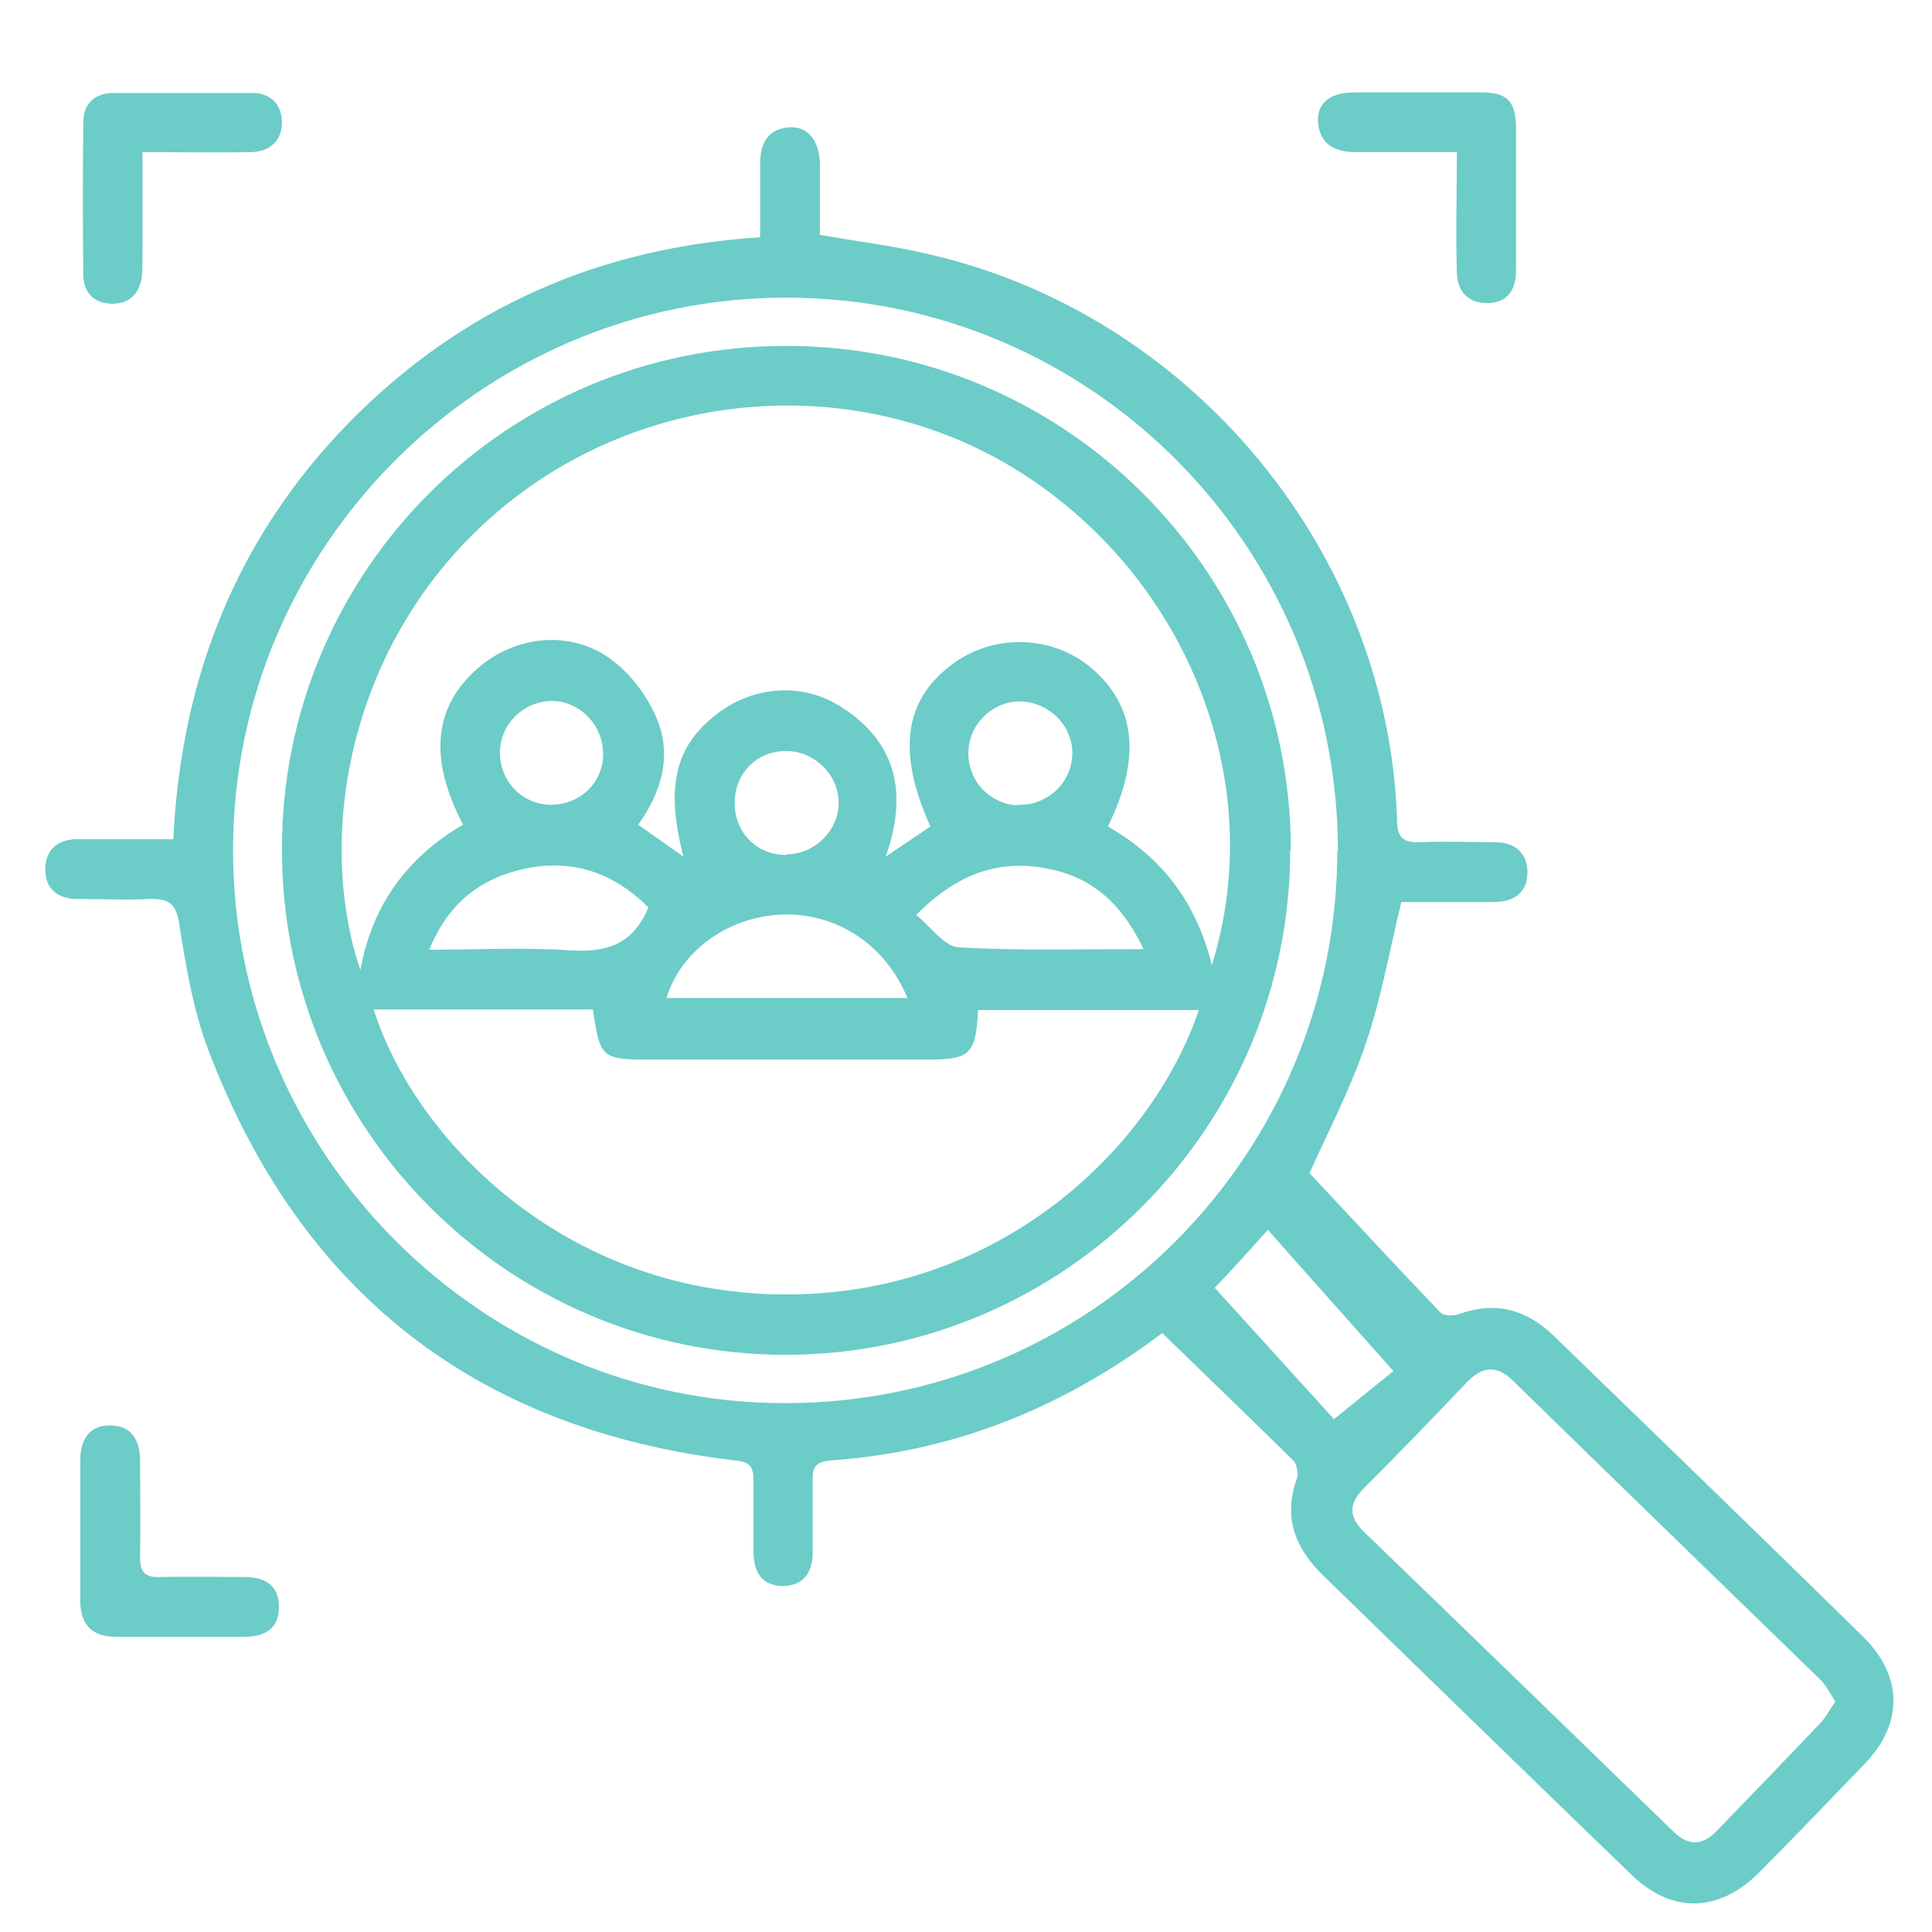 <svg xmlns="http://www.w3.org/2000/svg" id="Layer_1" viewBox="0 0 32 32"><defs><style>      .cls-1 {        fill: #6cccc8;      }    </style></defs><path class="cls-1" d="M19.25,22.08c-1.66,1.25-3.47,1.97-5.5,2.11-.24.02-.3.12-.29.34,0,.4,0,.8,0,1.19,0,.31-.14.54-.48.55-.36,0-.5-.23-.5-.57,0-.4,0-.8,0-1.19,0-.23-.08-.3-.3-.32-4.28-.5-7.2-2.78-8.73-6.8-.25-.66-.37-1.38-.48-2.08-.05-.34-.17-.43-.49-.42-.4.02-.8,0-1.19,0-.33,0-.54-.16-.54-.49,0-.33.21-.5.53-.5.52,0,1.04,0,1.59,0,.13-2.68,1.05-5,2.92-6.91,1.86-1.89,4.13-2.89,6.8-3.06,0-.43,0-.82,0-1.22,0-.33.12-.57.47-.6.31-.03.51.21.52.6,0,.4,0,.79,0,1.18.62.11,1.22.18,1.8.32,4.34.99,7.62,4.92,7.76,9.38,0,.3.12.37.39.36.41-.02.82,0,1.23,0,.32,0,.53.16.54.49,0,.34-.21.49-.53.5-.53,0-1.06,0-1.56,0-.2.83-.34,1.63-.6,2.38-.26.76-.64,1.48-.92,2.11.72.77,1.44,1.55,2.17,2.31.06.06.23.06.32.02.6-.21,1.1-.07,1.55.36,1.71,1.66,3.43,3.32,5.13,4.99.66.65.67,1.44.02,2.11-.58.6-1.16,1.21-1.75,1.8-.66.66-1.44.68-2.11.03-1.71-1.65-3.4-3.3-5.11-4.96-.46-.45-.66-.96-.43-1.6.03-.09,0-.25-.07-.31-.71-.7-1.43-1.39-2.17-2.11ZM22.16,14.09c0-5.04-4.08-9.15-9.12-9.16-5.04-.01-9.18,4.11-9.18,9.15,0,5.04,4.14,9.18,9.17,9.16,5.04-.01,9.12-4.11,9.12-9.15ZM30.41,28.2c-.09-.14-.16-.28-.26-.38-1.7-1.65-3.4-3.3-5.1-4.96-.26-.25-.49-.23-.74.02-.57.6-1.14,1.19-1.72,1.77-.26.26-.25.48.01.73,1.71,1.65,3.41,3.3,5.11,4.95.26.26.5.24.74-.02.57-.59,1.14-1.18,1.71-1.78.09-.1.15-.22.24-.35ZM22.09,23.51c.43-.35.79-.64.99-.8-.71-.8-1.4-1.57-2.08-2.34-.34.38-.64.71-.88.96.69.76,1.37,1.51,1.97,2.17Z"></path><path class="cls-1" d="M1.33,25.37c0-.4,0-.79,0-1.19,0-.33.15-.58.5-.57.35,0,.49.25.49.58,0,.53.01,1.07,0,1.6,0,.25.08.34.33.33.46-.01.93,0,1.4,0,.33,0,.57.13.57.5,0,.37-.25.49-.57.49-.71,0-1.42,0-2.14,0-.38,0-.58-.2-.58-.59,0-.38,0-.77,0-1.15Z"></path><path class="cls-1" d="M2.36,2.53c0,.58,0,1.11,0,1.64,0,.14,0,.28-.01.41-.04.28-.2.45-.49.45-.29,0-.47-.17-.48-.46-.01-.85-.01-1.7,0-2.55,0-.31.2-.48.5-.48.77,0,1.53,0,2.3,0,.31,0,.49.2.49.49,0,.3-.2.48-.51.49-.57.01-1.15,0-1.8,0Z"></path><path class="cls-1" d="M24.13,2.52c-.61,0-1.14,0-1.67,0-.34,0-.6-.12-.63-.5-.02-.31.2-.49.61-.49.7,0,1.4,0,2.09,0,.43,0,.57.14.58.57,0,.79,0,1.59,0,2.38,0,.32-.14.54-.48.54-.34,0-.5-.22-.5-.53-.02-.64,0-1.28,0-1.97Z"></path><path class="cls-1" d="M21.37,14.08c0,4.59-3.74,8.35-8.34,8.36-4.61.01-8.37-3.75-8.36-8.38,0-4.61,3.74-8.34,8.36-8.33,4.61,0,8.35,3.74,8.35,8.34ZM20.08,15.96c.92-2.99-.39-6.33-3.12-8.1-2.69-1.74-6.31-1.47-8.76.65-2.43,2.1-2.98,5.35-2.23,7.56.19-1.09.79-1.88,1.7-2.41-.57-1.09-.49-1.94.23-2.58.64-.57,1.6-.66,2.27-.12.31.24.57.6.72.97.24.61.06,1.2-.32,1.73.27.19.5.35.75.53-.3-1.16-.14-1.83.55-2.36.6-.47,1.43-.54,2.08-.11.9.58,1.09,1.42.72,2.47.29-.2.52-.35.74-.5-.55-1.22-.44-2.08.34-2.67.68-.53,1.67-.51,2.32.04.74.62.84,1.49.28,2.63.9.51,1.47,1.27,1.72,2.29ZM19.86,16.73h-3.66c-.04.74-.13.82-.85.82-1.52,0-3.04,0-4.56,0-.83,0-.85-.02-.97-.83h-3.63c.66,2.1,3.11,4.69,6.77,4.72,3.56.03,6.11-2.39,6.9-4.72ZM15.03,16.53c-.37-.9-1.2-1.43-2.12-1.38-.87.05-1.64.61-1.87,1.38h3.99ZM10.74,15.03c-.64-.64-1.39-.84-2.25-.59-.64.19-1.1.6-1.38,1.29.83,0,1.58-.04,2.33.01.6.04,1.04-.09,1.3-.71ZM15.17,15.15c.25.2.47.53.71.54.99.06,1.99.03,3.06.03-.34-.72-.82-1.17-1.53-1.32-.82-.18-1.53.04-2.24.76ZM8.28,12.46c0,.48.36.86.84.87.48,0,.87-.36.87-.84,0-.47-.37-.87-.84-.88-.47,0-.86.37-.87.85ZM13.03,14.15c.47,0,.87-.41.86-.86,0-.46-.41-.86-.88-.85-.48,0-.85.38-.84.87,0,.49.38.86.86.85ZM16.85,13.33c.48.02.88-.34.91-.81.03-.46-.35-.87-.82-.9-.46-.03-.88.34-.9.82-.02.48.34.87.81.9Z"></path></svg>